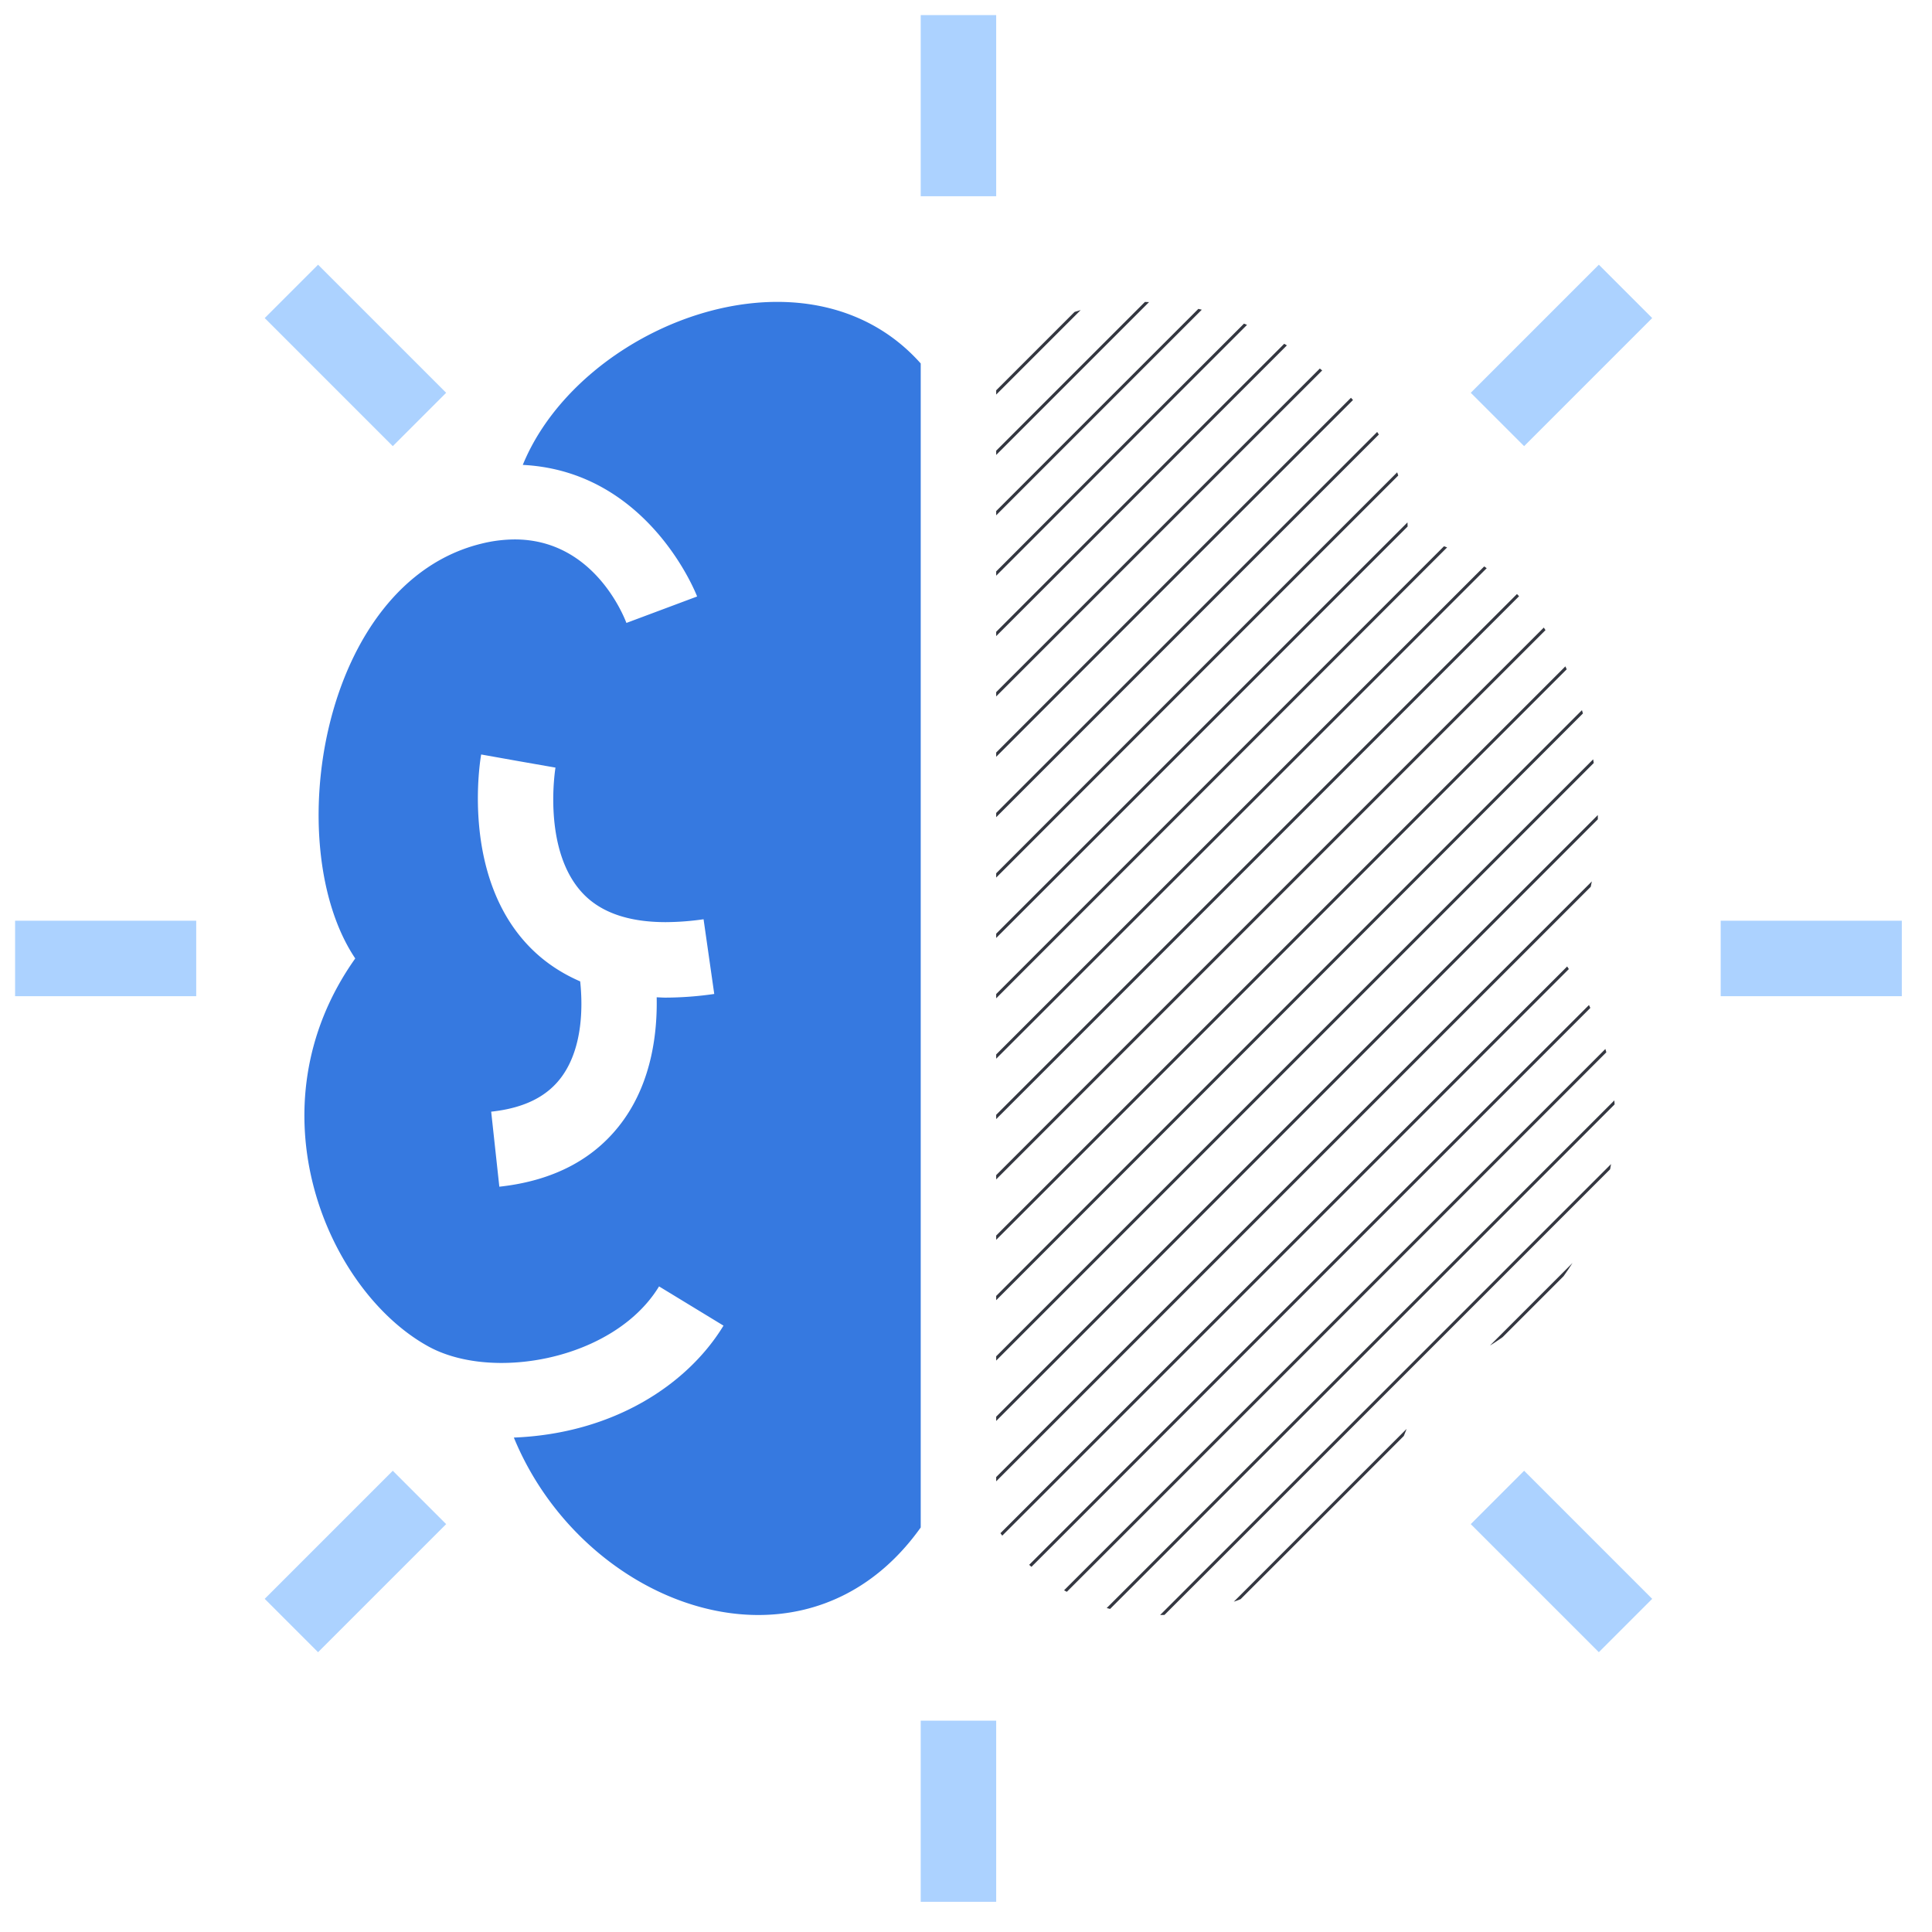 <svg xmlns="http://www.w3.org/2000/svg" viewBox="0 0 128 128" height="128" width="128"><defs><clipPath clipPathUnits="userSpaceOnUse" id="0073-empowering-knowledge-c-clipPath"><path d="M103.464 63.5c5.286-7.875 1.814-26.318-10.205-27.881C93.712 23.785 74.752 14.256 66 24.08v77.119c8.526 11.97 25.898 3.86 28.165-10.206 9.752-2.01 17.69-15.659 9.299-27.493"></path></clipPath></defs><path clip-path="url(#0073-empowering-knowledge-c-clipPath)" d="M120 124l4-4m0-4l-8 8m-4 0l12-12m0-4l-16 16m-4 0l20-20m0-4l-24 24m-4 0l28-28m0-4l-32 32m-4 0l36-36m0-4l-40 40m-4 0l44-44m0-4l-48 48m-4 0l52-52m0-4l-56 56m-4 0l60-60m0-4l-64 64m-4 0l68-68m0-4l-72 72m-4 0l76-76m0-4l-80 80m-4 0l84-84m0-4l-88 88m-4 0l92-92m0-4l-96 96m-4 0L124 24m0-4L20 124m-4 0L124 16m0-4L12 124m-4 0L124 8m0-4L4 124m0-4L120 4m-4 0L4 116m0-4L112 4m-4 0L4 108m0-4L104 4m-4 0L4 100m0-4L96 4m-4 0L4 92m0-4L88 4m-4 0L4 84m0-4L80 4m-4 0L4 76m0-4L72 4m-4 0L4 68m0-4L64 4m-4 0L4 60m0-4L56 4m-4 0L4 52m0-4L48 4m-4 0L4 44m0-4L40 4m-4 0L4 36m0-4L32 4m-4 0L4 28m0-4L24 4m-4 0L4 20m0-4L16 4m-4 0l-8 8m0-4l4-4" fill="none" stroke="#343741" stroke-linecap="square" stroke-width=".2"></path><path d="M50.243 106.998c-6.539 0-13.308-4.727-16.199-11.755 6.687-.267 11.557-3.583 13.89-7.416l-4.27-2.6c-2.028 3.331-6.471 5.072-10.438 5.072-1.803 0-3.509-.36-4.843-1.093-6.694-3.68-11.905-15.752-4.847-25.706-5.003-7.453-2.294-24.869 8.351-27.479a9.306 9.306 0 0 1 2.217-.282c5.126 0 7.153 4.893 7.398 5.532l4.684-1.752c-.038-.101-3.198-8.296-11.55-8.718 2.518-6.159 9.944-10.8 16.86-10.8 3.545 0 6.956 1.22 9.504 4.079v77.119c-2.884 4.049-6.778 5.8-10.757 5.799M31.879 49.986c-.058.325-1.368 8.012 3.179 12.719.96.994 2.095 1.757 3.381 2.315.161 1.511.212 4.294-1.186 6.262-.963 1.355-2.504 2.13-4.711 2.369l.54 4.971c3.658-.397 6.433-1.892 8.247-4.444 1.858-2.614 2.225-5.778 2.178-8.105.196.006.384.022.583.022a22.86 22.86 0 0 0 3.231-.243l-.708-4.949a17.954 17.954 0 0 1-2.509.191c-2.415 0-4.24-.618-5.438-1.851-2.775-2.854-1.873-8.332-1.864-8.387l-2.462-.431-2.461-.439" fill="#3679e0"></path><path d="M61 1h5v12h-5zm0 113h5v12h-5zM17.538 21.073l8.485 8.486 3.536-3.536-8.486-8.485-3.535 3.535m79.903 79.904l8.486 8.485 3.535-3.535-8.485-8.486-3.536 3.536M1 61h12v5H1zm113 0h12v5h-12zm-96.462 44.927l3.535 3.535 8.486-8.485-3.536-3.536-8.485 8.486m79.903-79.904l3.536 3.536 8.485-8.486-3.535-3.535-8.486 8.485" fill="#acd2ff"></path></svg>